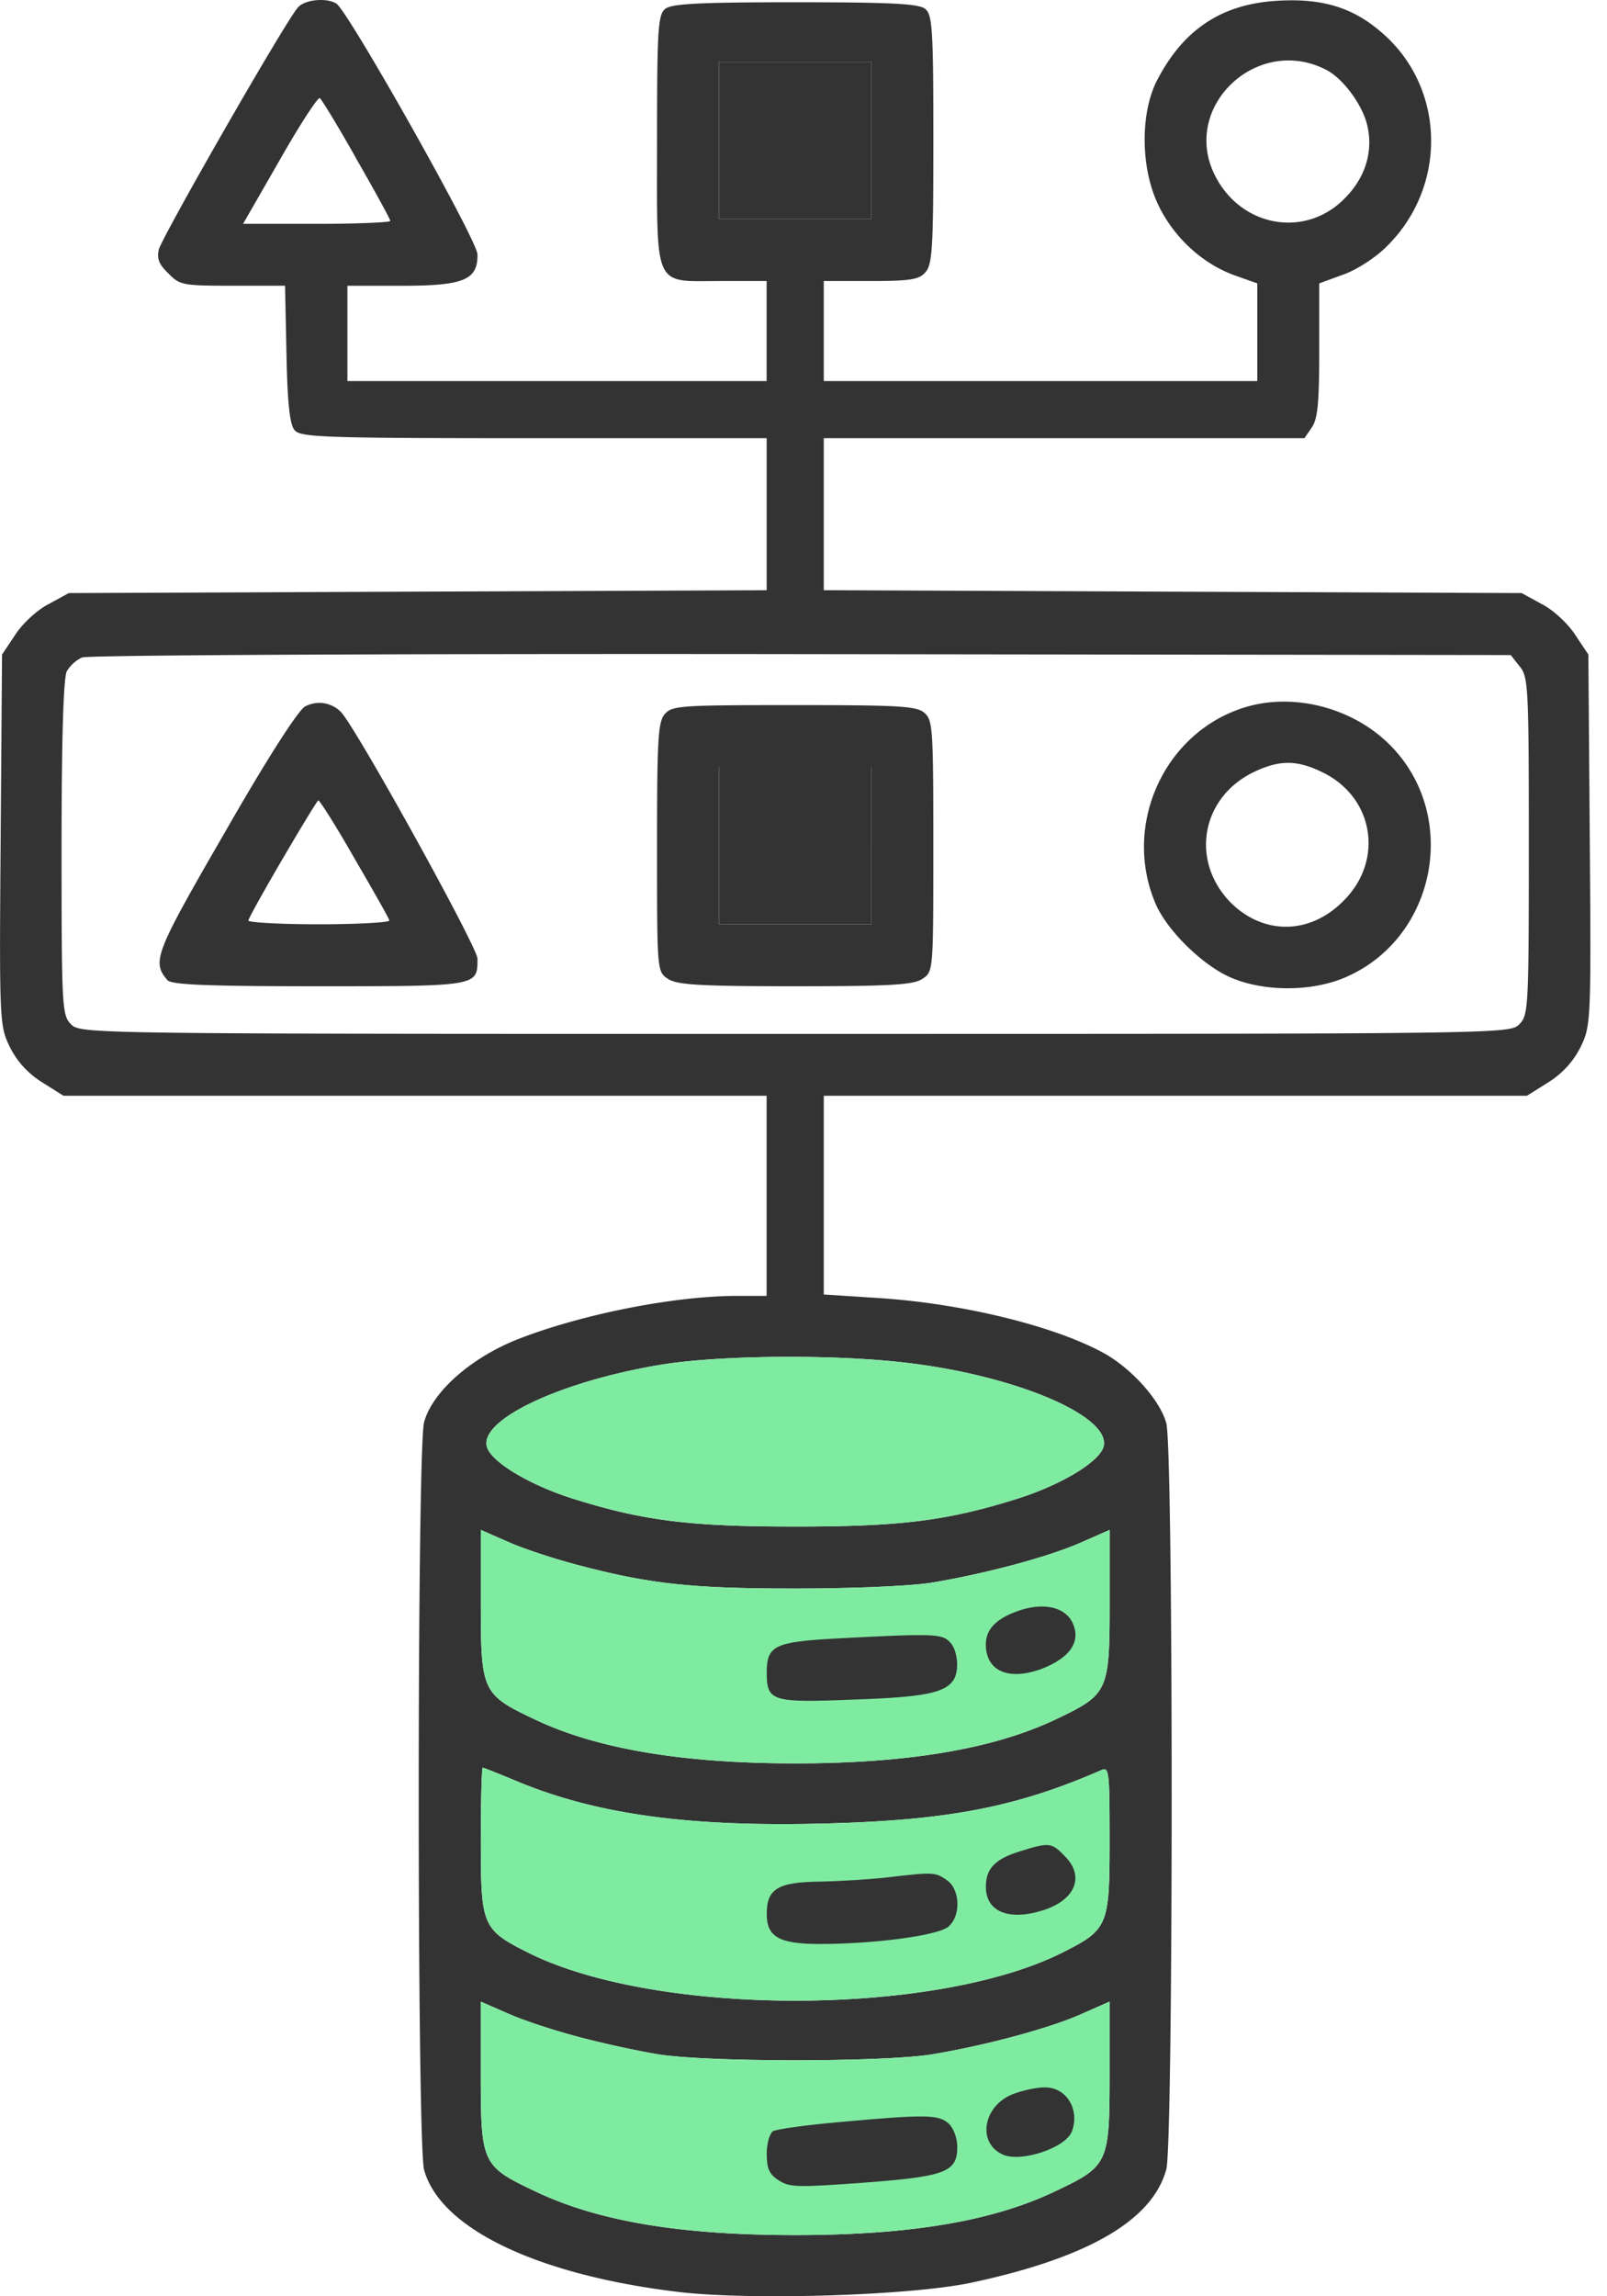 <svg width="42" height="60" fill="none" xmlns="http://www.w3.org/2000/svg"><path d="M7.797.184C7.523.445 4.25 6.16 4.15 6.52c-.05.237 0 .386.25.623.298.31.385.323 1.68.323h1.37l.037 1.78c.025 1.283.087 1.856.212 1.993.149.187.747.211 6.25.211h6.088v3.972l-9.114.037-9.126.038-.523.286c-.299.15-.685.51-.871.797l-.35.523-.036 4.843c-.038 4.756-.025 4.856.236 5.404.187.373.46.684.834.921l.573.361h18.376v5.229h-.772c-1.656 0-4.096.486-5.765 1.146-1.207.485-2.203 1.37-2.415 2.154-.187.684-.187 18.85 0 19.535.423 1.543 2.988 2.764 6.723 3.2 1.918.21 6.051.086 7.632-.262 3.001-.648 4.682-1.619 5.043-2.951.187-.66.187-18.837 0-19.497-.162-.586-.847-1.357-1.544-1.78-1.27-.735-3.772-1.358-6.063-1.495l-1.345-.087v-5.192h18.377l.573-.36c.373-.238.647-.549.834-.922.261-.548.274-.648.236-5.404l-.037-4.843-.349-.523c-.186-.286-.572-.647-.871-.797l-.523-.286-9.114-.037-9.126-.038V11.45h12.563l.186-.273c.162-.225.2-.648.2-2.03V7.405l.61-.224c.336-.112.846-.436 1.133-.722 1.606-1.556 1.568-4.134-.075-5.578-.772-.685-1.581-.934-2.777-.86-1.456.088-2.452.76-3.137 2.093-.436.859-.424 2.303.05 3.262.41.846 1.157 1.519 1.98 1.817l.597.212v2.552H21.53V7.343h1.22c1.034 0 1.27-.038 1.432-.224.187-.2.212-.635.212-3.474 0-2.864-.025-3.262-.212-3.411-.162-.137-.872-.175-3.4-.175-2.526 0-3.236.038-3.398.175-.187.149-.212.547-.212 3.436 0 3.934-.112 3.673 1.656 3.673h1.208v2.614H9.08v-2.49h1.419c1.618 0 1.992-.15 1.98-.821 0-.361-3.375-6.35-3.686-6.55-.249-.161-.81-.111-.996.088zM34.69 1.84c.411.224.897.871 1.034 1.394.174.672-.013 1.357-.536 1.905-1.02 1.096-2.727.822-3.424-.535-.933-1.806 1.108-3.735 2.926-2.764zM22.775 3.67v2.054h-3.984V1.616h3.984V3.67zm-13.459.485c.486.847.884 1.57.884 1.619 0 .037-.871.075-1.917.075h-1.93l.959-1.669c.522-.92.996-1.643 1.045-1.618.05.037.486.747.96 1.593zm30.404 13.26c.224.274.237.548.237 4.694 0 4.246-.013 4.42-.25 4.656-.248.25-.41.25-18.924.25s-18.676 0-18.925-.25c-.236-.236-.249-.41-.249-4.619 0-2.85.05-4.444.137-4.606a.933.933 0 01.399-.361c.161-.063 8.28-.1 18.8-.087l18.539.024.236.3zM23.771 35.618c2.764.336 5.192 1.357 5.08 2.141-.05.399-1.07 1.021-2.241 1.395-1.855.585-3.063.734-5.827.734s-3.972-.15-5.827-.734c-1.17-.374-2.191-.996-2.241-1.395-.1-.71 2.005-1.68 4.582-2.104 1.544-.249 4.57-.274 6.474-.037zm-8.653 5.279c1.893.498 2.976.61 5.665.61 1.47 0 2.976-.062 3.548-.15 1.37-.224 3.113-.684 3.96-1.07l.71-.312v1.868c0 2.378-.026 2.428-1.445 3.1-1.619.76-3.847 1.133-6.773 1.133-2.926 0-5.155-.373-6.773-1.133-1.42-.672-1.444-.722-1.444-3.1v-1.868l.71.312c.385.174 1.22.448 1.842.61zm-1.594 5.652c2.105.872 4.532 1.196 8.118 1.096 3.15-.087 4.918-.423 7.147-1.395.199-.087.211.05.211 1.843 0 2.254-.037 2.328-1.282 2.951-3.35 1.643-10.52 1.643-13.87 0-1.245-.623-1.282-.697-1.282-2.938 0-1.059.024-1.918.05-1.918.024 0 .435.162.908.361zm1.594 6.674c.61.162 1.569.373 2.117.46 1.307.2 5.789.2 7.096 0 1.37-.224 3.113-.684 3.96-1.07L29 52.3v1.868c0 2.378-.026 2.428-1.445 3.1-1.631.772-3.773 1.133-6.773 1.133-3 0-5.142-.36-6.773-1.133-1.42-.672-1.444-.722-1.444-3.1v-1.867l.71.31c.385.175 1.22.449 1.842.61z" fill="#333"/><path d="M22.775 3.67v2.054h-3.984V1.616h3.984V3.67z" fill="#333"/><path d="M23.771 35.618c2.764.336 5.192 1.357 5.08 2.141-.05.399-1.07 1.021-2.241 1.395-1.855.585-3.063.734-5.827.734s-3.972-.15-5.827-.734c-1.17-.374-2.191-.996-2.241-1.395-.1-.71 2.005-1.68 4.582-2.104 1.544-.249 4.57-.274 6.474-.037zm-8.653 5.279c1.893.498 2.976.61 5.665.61 1.47 0 2.976-.062 3.548-.15 1.37-.224 3.113-.684 3.96-1.07l.71-.312v1.868c0 2.378-.026 2.428-1.445 3.1-1.619.76-3.847 1.133-6.773 1.133-2.926 0-5.155-.373-6.773-1.133-1.42-.672-1.444-.722-1.444-3.1v-1.868l.71.312c.385.174 1.22.448 1.842.61zm-1.594 5.653c2.105.87 4.532 1.195 8.118 1.095 3.15-.087 4.918-.423 7.147-1.395.199-.087.211.05.211 1.843 0 2.254-.037 2.328-1.282 2.951-3.35 1.643-10.52 1.643-13.87 0-1.245-.623-1.282-.697-1.282-2.938 0-1.059.024-1.918.05-1.918.024 0 .435.162.908.361z" fill="#7FEBA1"/><path d="M15.118 53.223c.61.162 1.569.373 2.117.46 1.307.2 5.789.2 7.096 0 1.37-.224 3.113-.684 3.96-1.07L29 52.3v1.868c0 2.378-.026 2.428-1.445 3.1-1.631.772-3.773 1.133-6.773 1.133-3 0-5.142-.36-6.773-1.133-1.42-.672-1.444-.722-1.444-3.1v-1.867l.71.31c.385.175 1.22.449 1.842.61z" fill="#7FEBA1"/><path d="M7.971 18.461c-.174.1-.946 1.283-2.079 3.262-1.842 3.187-1.93 3.4-1.519 3.885.1.124 1.034.162 3.96.162 4.183 0 4.146 0 4.146-.723 0-.298-3.188-6.063-3.574-6.449a.79.79 0 00-.934-.137zm1.295 3.972c.486.834.897 1.556.91 1.618.024.05-.81.1-1.844.1-1.033 0-1.867-.05-1.842-.1.124-.323 1.78-3.137 1.83-3.137.037 0 .473.685.946 1.519zm23.342-3.972c-2.142.61-3.287 3.05-2.416 5.13.287.697 1.22 1.618 1.955 1.942.871.386 2.141.386 3.025 0 2.354-1.021 2.976-4.183 1.196-6.026-.947-.984-2.478-1.407-3.76-1.046zm1.954 1.718c1.345.648 1.619 2.304.548 3.362-.871.884-2.08.896-2.938.05-1.058-1.071-.797-2.715.56-3.4.685-.335 1.145-.348 1.83-.012zm-17.178-1.531c-.187.2-.212.635-.212 3.486 0 3.212 0 3.25.274 3.436.236.162.772.2 3.336.2 2.565 0 3.1-.038 3.337-.2.274-.186.274-.224.274-3.46 0-3.014-.012-3.288-.224-3.475-.2-.186-.622-.211-3.411-.211-2.914 0-3.188.012-3.374.224zm5.39 3.449v2.054H18.79v-4.109h3.985v2.055z" fill="#333"/><path d="M22.775 22.097v2.054H18.79v-4.109h3.985v2.055zm3.8 20.008c-.548.199-.81.473-.81.859 0 .697.586.958 1.445.647.784-.299 1.07-.747.797-1.257-.224-.386-.785-.486-1.432-.25zm-4.743.709c-1.581.087-1.793.187-1.793.884 0 .76.125.797 2.29.71 1.831-.062 2.366-.174 2.59-.51.162-.237.113-.797-.099-.997-.2-.211-.423-.224-2.988-.087zm4.805 5.566c-.635.199-.871.448-.871.92 0 .66.61.897 1.506.611.847-.274 1.083-.896.548-1.42-.336-.348-.398-.36-1.183-.111zm-3.423.672c-.41.05-1.195.1-1.756.112-1.133.012-1.419.187-1.419.847 0 .597.324.784 1.382.784 1.444 0 3.125-.224 3.374-.46.324-.287.299-.972-.05-1.208-.299-.212-.36-.212-1.531-.075zm3.296 5.652c-.81.287-.996 1.283-.299 1.594.473.212 1.644-.174 1.806-.61.211-.585-.162-1.17-.735-1.145-.187 0-.535.074-.772.161zm-4.603.748c-.86.074-1.631.186-1.706.236-.087.062-.162.324-.162.585 0 .386.062.536.311.697.287.187.51.187 2.204.063 2.154-.162 2.465-.274 2.465-.934 0-.237-.1-.498-.224-.61-.261-.237-.573-.25-2.888-.037z" fill="#333"/></svg>